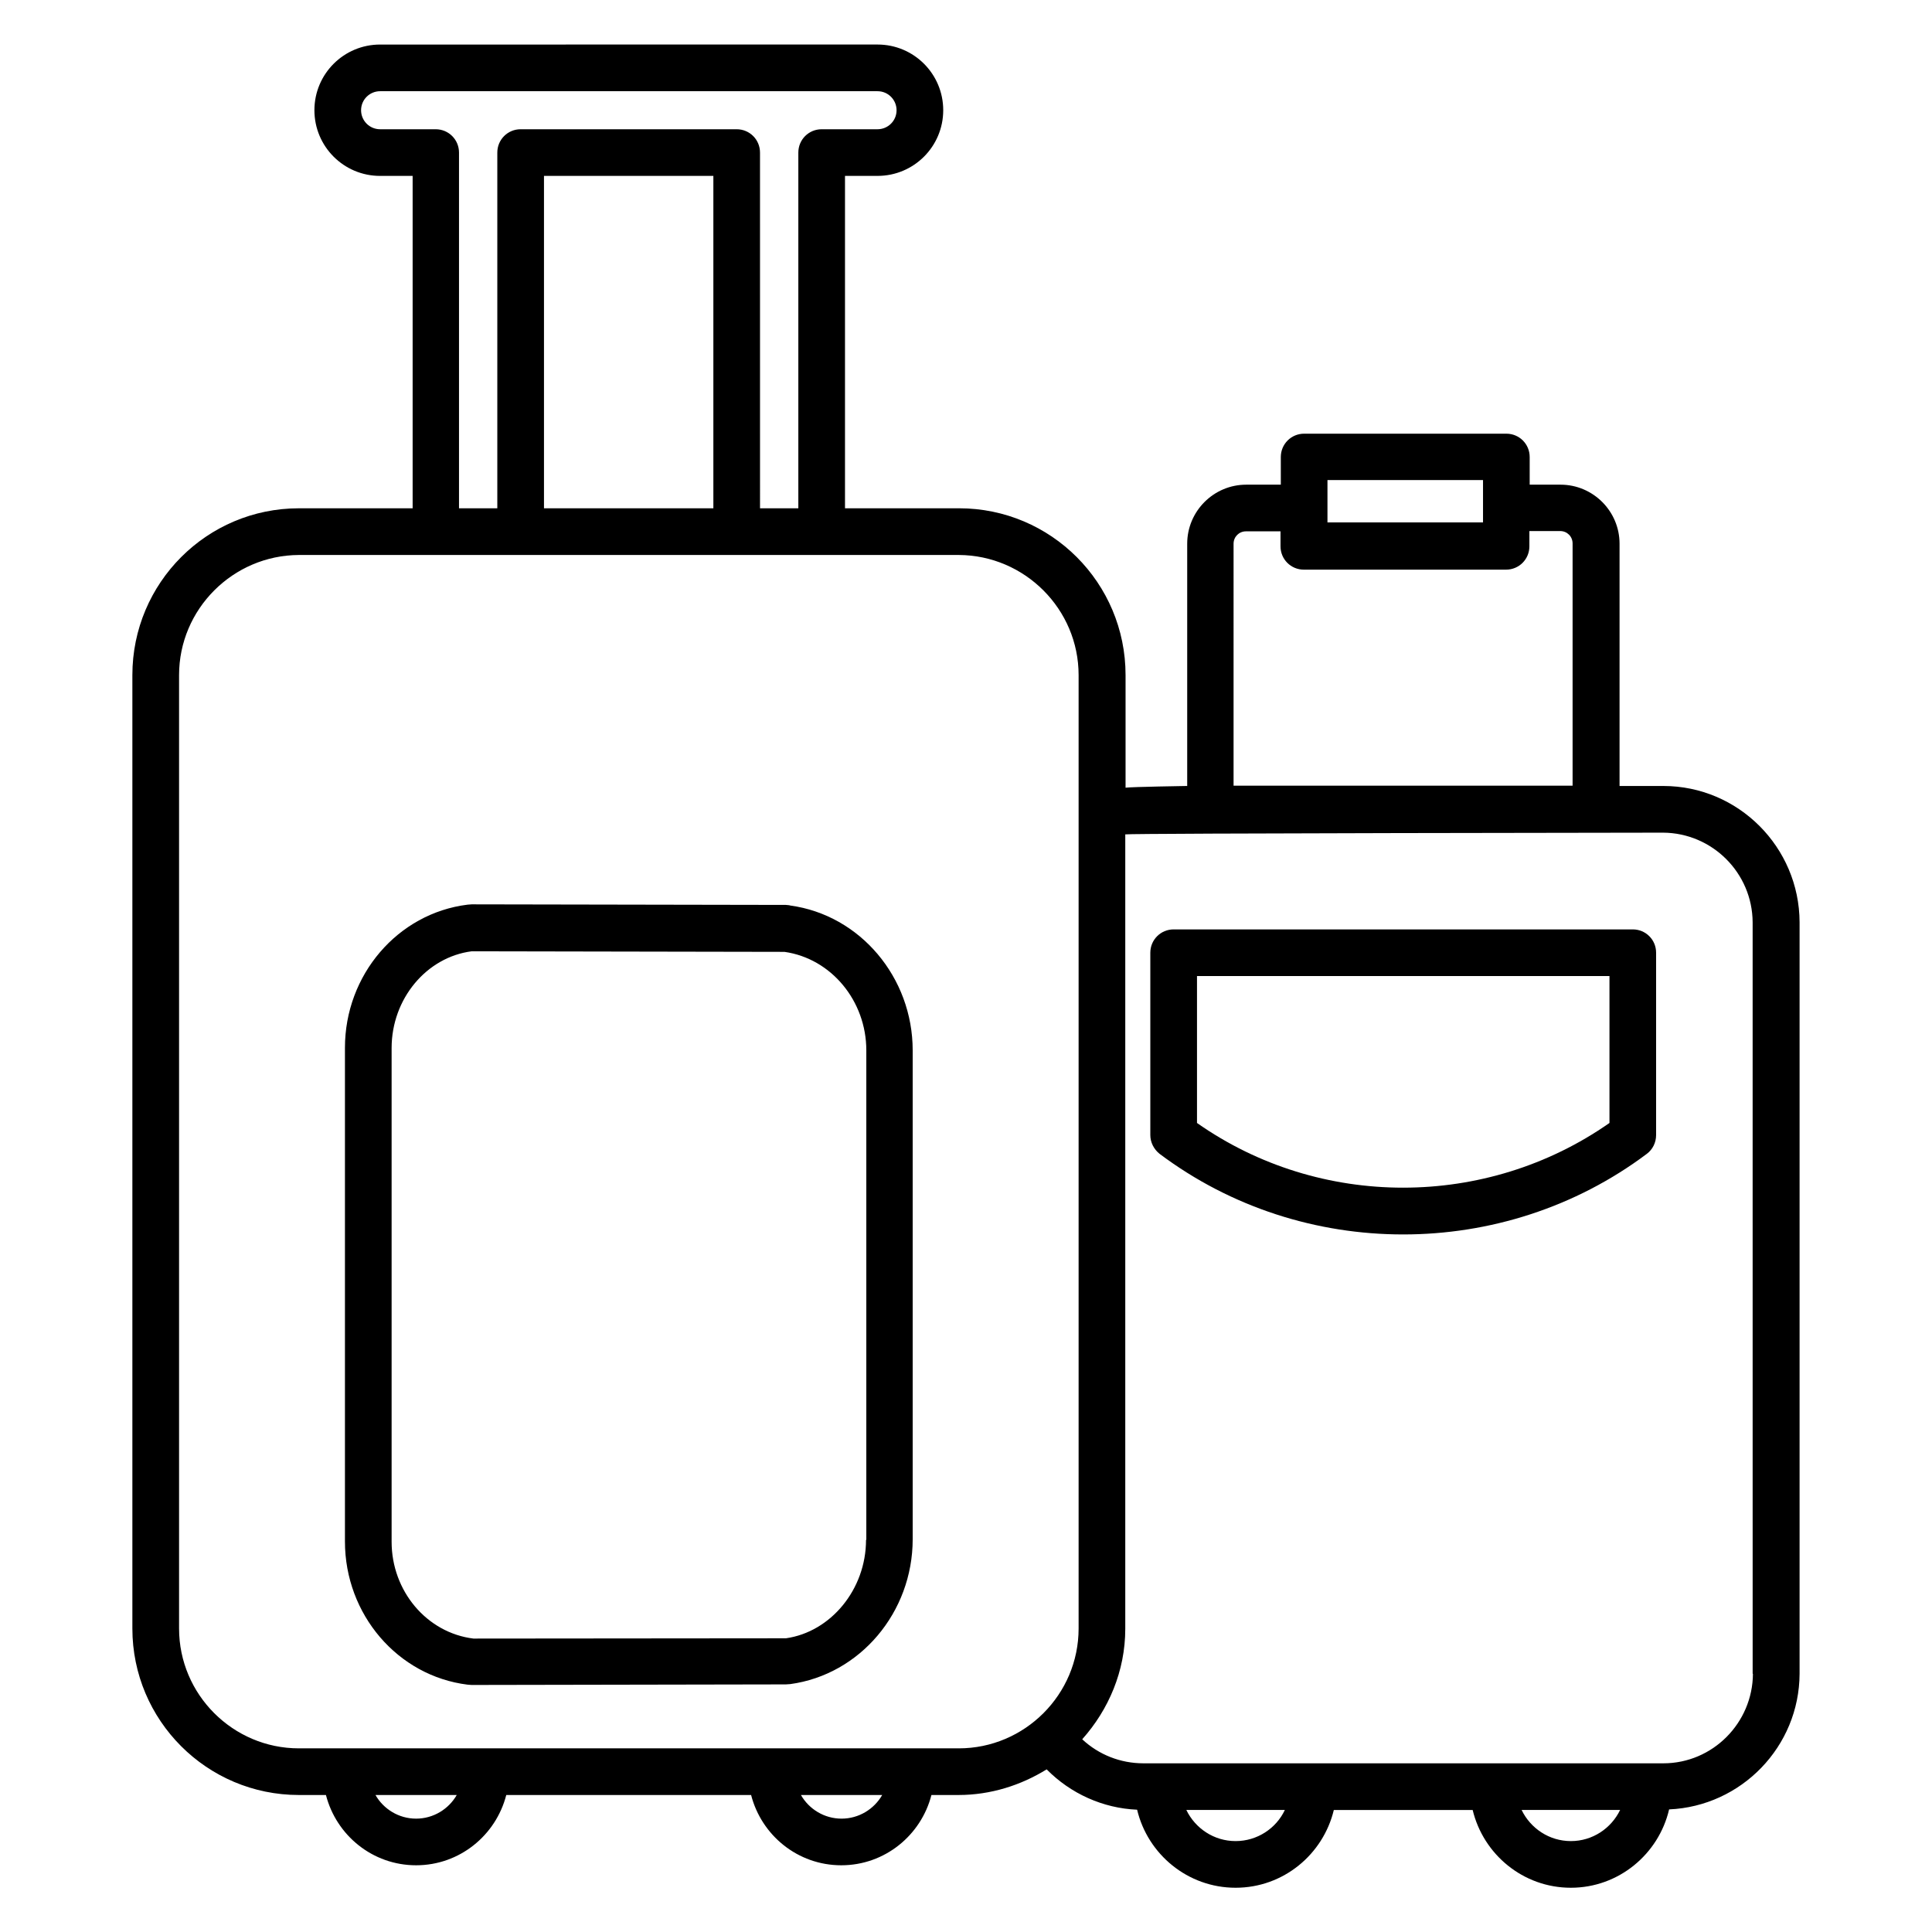 <?xml version="1.0" encoding="UTF-8"?>
<!-- The Best Svg Icon site in the world: iconSvg.co, Visit us! https://iconsvg.co -->
<svg fill="#000000" width="800px" height="800px" version="1.1" viewBox="144 144 512 512" xmlns="http://www.w3.org/2000/svg">
 <g>
  <path d="m584.8 352.29h-11.602v-64.199c0-8.625-7.023-15.648-15.648-15.648h-8.168v-7.328c0-3.434-2.75-6.184-6.184-6.184h-53.586c-3.434 0-6.184 2.75-6.184 6.184v7.328h-9.16c-8.625 0-15.648 7.023-15.648 15.648v64.199s-14.734 0.23-16.336 0.457v-29.848c0-24.426-19.77-44.199-44.121-44.199l-30.23 0.004v-88.09h8.625c9.617 0 17.406-7.785 17.406-17.406 0-9.617-7.785-17.406-17.406-17.406l-131.83 0.004c-9.617 0-17.406 7.785-17.406 17.406 0 9.617 7.785 17.406 17.406 17.406h8.625v88.09l-30.152-0.004c-24.352 0-44.121 19.77-44.121 44.199v252.67c0 24.352 19.77 44.121 44.121 44.121h7.176c2.75 10.688 12.367 18.625 23.895 18.625s21.145-7.938 23.895-18.625h64.883c2.75 10.688 12.367 18.625 23.895 18.625 11.527 0 21.145-7.938 23.895-18.625h7.176c8.551 0 16.566-2.594 23.359-6.793 6.336 6.414 14.887 10.305 23.969 10.688 2.816 11.828 13.43 20.684 26.102 20.684s23.207-8.855 26.031-20.609h36.793c2.824 11.754 13.355 20.609 26.027 20.609s23.281-8.93 26.031-20.762c19.16-0.84 34.504-16.641 34.578-35.953v-199.16c-0.074-19.922-16.258-36.105-36.105-36.105zm-89.008-81.066h41.223v7.25 0.078 0.078 3.816h-41.223zm-24.883 16.867c0-1.832 1.449-3.281 3.281-3.281h9.16v3.969c0 3.434 2.75 6.184 6.184 6.184h53.586c3.434 0 6.184-2.75 6.184-6.184v-4.043h8.168c1.832 0 3.281 1.449 3.281 3.281v64.199h-89.844zm-226.18-109.84c-2.824 0-5.039-2.289-5.039-5.039 0-2.824 2.289-5.039 5.039-5.039h131.83c2.824 0 5.039 2.289 5.039 5.039 0 2.824-2.289 5.039-5.039 5.039h-14.809c-3.434 0-6.184 2.75-6.184 6.184v94.273h-10.152l-0.004-94.273c0-3.434-2.75-6.184-6.184-6.184h-57.25c-3.434 0-6.184 2.75-6.184 6.184v94.273h-10.152v-94.273c0-3.434-2.75-6.184-6.184-6.184zm88.32 12.367v88.09h-44.887v-88.09zm-78.777 435.34c-4.582 0-8.625-2.519-10.762-6.258h21.527c-2.141 3.738-6.188 6.258-10.766 6.258zm112.75 0c-4.582 0-8.625-2.519-10.762-6.258h21.527c-2.141 3.738-6.188 6.258-10.766 6.258zm62.82-265.34v214.96c0 17.48-14.273 31.754-31.754 31.754h-174.88c-17.48 0-31.754-14.273-31.754-31.754v-252.67c0-17.48 14.273-31.754 31.754-31.832h174.88c17.48 0.078 31.754 14.352 31.754 31.832zm41.605 271.29c-5.727 0-10.688-3.359-13.055-8.246h26.105c-2.289 4.887-7.328 8.246-13.051 8.246zm88.852 0c-5.727 0-10.688-3.359-13.055-8.246h26.105c-2.363 4.887-7.324 8.246-13.051 8.246zm48.246-44.348c-0.078 13.055-10.688 23.738-23.738 23.738h-137.79c-6.106 0-11.832-2.289-16.184-6.336v-0.078c6.945-7.785 11.375-18.016 11.375-29.234v-210.53c1.602-0.305 142.52-0.457 142.52-0.457 13.055 0.078 23.664 10.688 23.738 23.738l0.004 199.16z"/>
  <path d="m353.43 383.97-0.305-0.078c-0.305 0-0.535-0.078-0.84-0.078l-83.281-0.152c-0.23 0-0.84 0.078-1.07 0.078-18.551 2.289-32.52 18.625-32.52 37.938v130.84c0 19.312 13.969 35.648 32.52 37.938 0.23 0 0.762 0.078 1.07 0.078l83.281-0.152c0.305 0 0.84-0.078 1.145-0.078 18.473-2.519 32.441-19.008 32.441-38.395v-129.54c0-19.387-13.969-35.875-32.441-38.395zm20.078 168.09c0 13.207-9.391 24.426-21.223 26.105l-82.824 0.074c-12.367-1.527-21.68-12.594-21.68-25.648v-130.84c0-13.129 9.312-24.121 21.223-25.648l82.898 0.152c12.367 1.754 21.68 12.977 21.68 26.105v129.7z"/>
  <path d="m576.71 390.3h-121.68c-3.434 0-6.184 2.75-6.184 6.184v48.32c0 1.91 0.918 3.742 2.441 4.961 19.008 14.273 41.754 21.375 64.578 21.375 22.746 0 45.57-7.098 64.578-21.375 1.527-1.145 2.441-2.977 2.441-4.961v-48.32c0.008-3.438-2.742-6.184-6.176-6.184zm-6.184 51.297c-32.594 22.824-76.715 22.902-109.31 0v-38.93h109.31z"/>
 </g>
</svg>